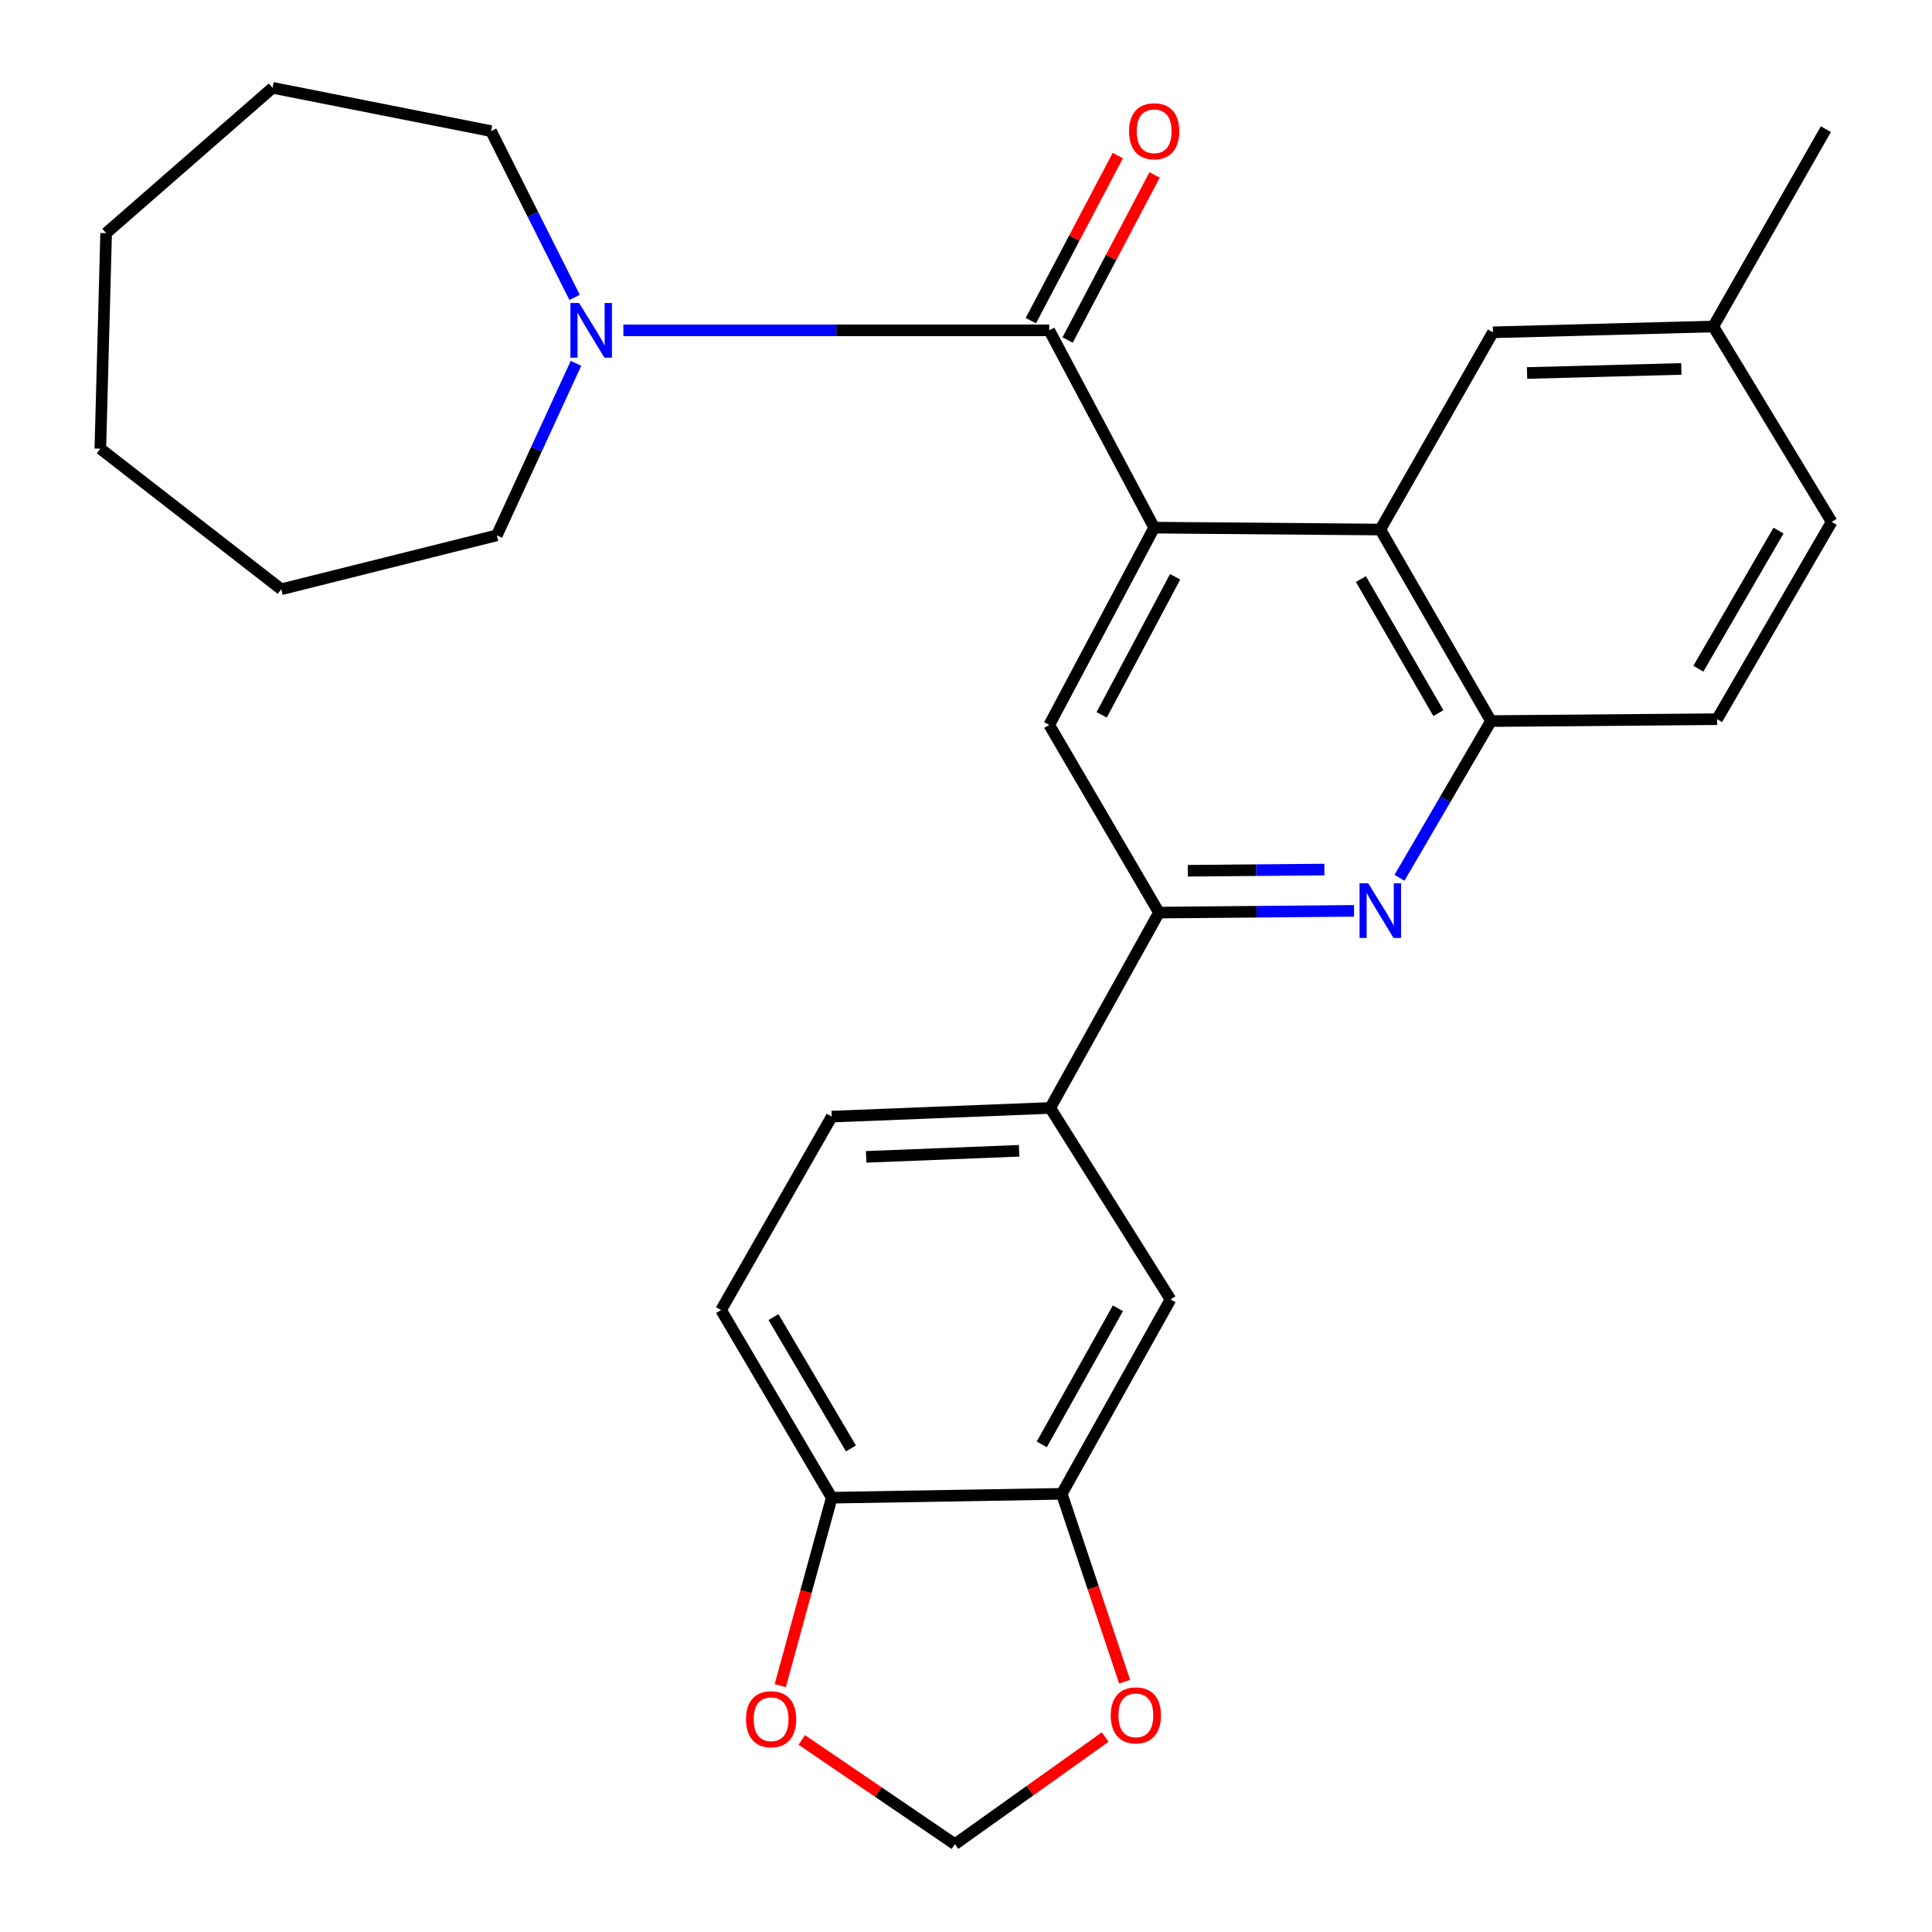 <?xml version='1.0' encoding='iso-8859-1'?>
<svg version='1.1' baseProfile='full'
              xmlns='http://www.w3.org/2000/svg'
                      xmlns:rdkit='http://www.rdkit.org/xml'
                      xmlns:xlink='http://www.w3.org/1999/xlink'
                  xml:space='preserve'
width='1000px' height='1000px' viewBox='0 0 1000 1000'>
<!-- END OF HEADER -->
<rect style='opacity:1.0;fill:#FFFFFF;stroke:none' width='1000' height='1000' x='0' y='0'> </rect>
<path class='bond-0' d='M 597.396,273.11 L 543.085,170.98' style='fill:none;fill-rule:evenodd;stroke:#000000;stroke-width:6px;stroke-linecap:butt;stroke-linejoin:miter;stroke-opacity:1' />
<path class='bond-2' d='M 597.396,273.11 L 714.445,274.09' style='fill:none;fill-rule:evenodd;stroke:#000000;stroke-width:6px;stroke-linecap:butt;stroke-linejoin:miter;stroke-opacity:1' />
<path class='bond-4' d='M 597.396,273.11 L 543.085,375.228' style='fill:none;fill-rule:evenodd;stroke:#000000;stroke-width:6px;stroke-linecap:butt;stroke-linejoin:miter;stroke-opacity:1' />
<path class='bond-4' d='M 608.248,298.532 L 570.23,370.014' style='fill:none;fill-rule:evenodd;stroke:#000000;stroke-width:6px;stroke-linecap:butt;stroke-linejoin:miter;stroke-opacity:1' />
<path class='bond-5' d='M 543.085,170.98 L 432.869,170.98' style='fill:none;fill-rule:evenodd;stroke:#000000;stroke-width:6px;stroke-linecap:butt;stroke-linejoin:miter;stroke-opacity:1' />
<path class='bond-5' d='M 432.869,170.98 L 322.653,170.98' style='fill:none;fill-rule:evenodd;stroke:#0000FF;stroke-width:6px;stroke-linecap:butt;stroke-linejoin:miter;stroke-opacity:1' />
<path class='bond-12' d='M 552.605,175.994 L 575.106,133.269' style='fill:none;fill-rule:evenodd;stroke:#000000;stroke-width:6px;stroke-linecap:butt;stroke-linejoin:miter;stroke-opacity:1' />
<path class='bond-12' d='M 575.106,133.269 L 597.607,90.545' style='fill:none;fill-rule:evenodd;stroke:#FF0000;stroke-width:6px;stroke-linecap:butt;stroke-linejoin:miter;stroke-opacity:1' />
<path class='bond-12' d='M 533.565,165.966 L 556.067,123.242' style='fill:none;fill-rule:evenodd;stroke:#000000;stroke-width:6px;stroke-linecap:butt;stroke-linejoin:miter;stroke-opacity:1' />
<path class='bond-12' d='M 556.067,123.242 L 578.568,80.518' style='fill:none;fill-rule:evenodd;stroke:#FF0000;stroke-width:6px;stroke-linecap:butt;stroke-linejoin:miter;stroke-opacity:1' />
<path class='bond-1' d='M 700.841,471.465 L 650.362,471.913' style='fill:none;fill-rule:evenodd;stroke:#0000FF;stroke-width:6px;stroke-linecap:butt;stroke-linejoin:miter;stroke-opacity:1' />
<path class='bond-1' d='M 650.362,471.913 L 599.882,472.36' style='fill:none;fill-rule:evenodd;stroke:#000000;stroke-width:6px;stroke-linecap:butt;stroke-linejoin:miter;stroke-opacity:1' />
<path class='bond-1' d='M 685.506,450.082 L 650.171,450.395' style='fill:none;fill-rule:evenodd;stroke:#0000FF;stroke-width:6px;stroke-linecap:butt;stroke-linejoin:miter;stroke-opacity:1' />
<path class='bond-1' d='M 650.171,450.395 L 614.835,450.708' style='fill:none;fill-rule:evenodd;stroke:#000000;stroke-width:6px;stroke-linecap:butt;stroke-linejoin:miter;stroke-opacity:1' />
<path class='bond-28' d='M 724.369,454.344 L 748.045,413.788' style='fill:none;fill-rule:evenodd;stroke:#0000FF;stroke-width:6px;stroke-linecap:butt;stroke-linejoin:miter;stroke-opacity:1' />
<path class='bond-28' d='M 748.045,413.788 L 771.721,373.231' style='fill:none;fill-rule:evenodd;stroke:#000000;stroke-width:6px;stroke-linecap:butt;stroke-linejoin:miter;stroke-opacity:1' />
<path class='bond-6' d='M 714.445,274.09 L 771.721,373.231' style='fill:none;fill-rule:evenodd;stroke:#000000;stroke-width:6px;stroke-linecap:butt;stroke-linejoin:miter;stroke-opacity:1' />
<path class='bond-6' d='M 704.404,299.726 L 744.497,369.125' style='fill:none;fill-rule:evenodd;stroke:#000000;stroke-width:6px;stroke-linecap:butt;stroke-linejoin:miter;stroke-opacity:1' />
<path class='bond-14' d='M 714.445,274.09 L 772.725,172.008' style='fill:none;fill-rule:evenodd;stroke:#000000;stroke-width:6px;stroke-linecap:butt;stroke-linejoin:miter;stroke-opacity:1' />
<path class='bond-3' d='M 599.882,472.36 L 543.085,375.228' style='fill:none;fill-rule:evenodd;stroke:#000000;stroke-width:6px;stroke-linecap:butt;stroke-linejoin:miter;stroke-opacity:1' />
<path class='bond-7' d='M 599.882,472.36 L 543.599,573.474' style='fill:none;fill-rule:evenodd;stroke:#000000;stroke-width:6px;stroke-linecap:butt;stroke-linejoin:miter;stroke-opacity:1' />
<path class='bond-21' d='M 298.127,188.06 L 277.644,232.575' style='fill:none;fill-rule:evenodd;stroke:#0000FF;stroke-width:6px;stroke-linecap:butt;stroke-linejoin:miter;stroke-opacity:1' />
<path class='bond-21' d='M 277.644,232.575 L 257.162,277.091' style='fill:none;fill-rule:evenodd;stroke:#000000;stroke-width:6px;stroke-linecap:butt;stroke-linejoin:miter;stroke-opacity:1' />
<path class='bond-22' d='M 297.421,153.935 L 275.797,110.896' style='fill:none;fill-rule:evenodd;stroke:#0000FF;stroke-width:6px;stroke-linecap:butt;stroke-linejoin:miter;stroke-opacity:1' />
<path class='bond-22' d='M 275.797,110.896 L 254.173,67.858' style='fill:none;fill-rule:evenodd;stroke:#000000;stroke-width:6px;stroke-linecap:butt;stroke-linejoin:miter;stroke-opacity:1' />
<path class='bond-17' d='M 771.721,373.231 L 888.77,372.251' style='fill:none;fill-rule:evenodd;stroke:#000000;stroke-width:6px;stroke-linecap:butt;stroke-linejoin:miter;stroke-opacity:1' />
<path class='bond-9' d='M 543.599,573.474 L 605.848,672.58' style='fill:none;fill-rule:evenodd;stroke:#000000;stroke-width:6px;stroke-linecap:butt;stroke-linejoin:miter;stroke-opacity:1' />
<path class='bond-16' d='M 543.599,573.474 L 430.507,577.957' style='fill:none;fill-rule:evenodd;stroke:#000000;stroke-width:6px;stroke-linecap:butt;stroke-linejoin:miter;stroke-opacity:1' />
<path class='bond-16' d='M 527.488,595.648 L 448.323,598.787' style='fill:none;fill-rule:evenodd;stroke:#000000;stroke-width:6px;stroke-linecap:butt;stroke-linejoin:miter;stroke-opacity:1' />
<path class='bond-8' d='M 549.565,773.203 L 605.848,672.58' style='fill:none;fill-rule:evenodd;stroke:#000000;stroke-width:6px;stroke-linecap:butt;stroke-linejoin:miter;stroke-opacity:1' />
<path class='bond-8' d='M 539.227,747.605 L 578.625,677.168' style='fill:none;fill-rule:evenodd;stroke:#000000;stroke-width:6px;stroke-linecap:butt;stroke-linejoin:miter;stroke-opacity:1' />
<path class='bond-11' d='M 549.565,773.203 L 565.838,821.82' style='fill:none;fill-rule:evenodd;stroke:#000000;stroke-width:6px;stroke-linecap:butt;stroke-linejoin:miter;stroke-opacity:1' />
<path class='bond-11' d='M 565.838,821.82 L 582.111,870.437' style='fill:none;fill-rule:evenodd;stroke:#FF0000;stroke-width:6px;stroke-linecap:butt;stroke-linejoin:miter;stroke-opacity:1' />
<path class='bond-31' d='M 549.565,773.203 L 430.507,775.211' style='fill:none;fill-rule:evenodd;stroke:#000000;stroke-width:6px;stroke-linecap:butt;stroke-linejoin:miter;stroke-opacity:1' />
<path class='bond-10' d='M 430.507,775.211 L 373.231,678.079' style='fill:none;fill-rule:evenodd;stroke:#000000;stroke-width:6px;stroke-linecap:butt;stroke-linejoin:miter;stroke-opacity:1' />
<path class='bond-10' d='M 440.452,749.712 L 400.359,681.719' style='fill:none;fill-rule:evenodd;stroke:#000000;stroke-width:6px;stroke-linecap:butt;stroke-linejoin:miter;stroke-opacity:1' />
<path class='bond-13' d='M 430.507,775.211 L 417.184,823.854' style='fill:none;fill-rule:evenodd;stroke:#000000;stroke-width:6px;stroke-linecap:butt;stroke-linejoin:miter;stroke-opacity:1' />
<path class='bond-13' d='M 417.184,823.854 L 403.861,872.496' style='fill:none;fill-rule:evenodd;stroke:#FF0000;stroke-width:6px;stroke-linecap:butt;stroke-linejoin:miter;stroke-opacity:1' />
<path class='bond-15' d='M 572.04,899.096 L 533.151,926.821' style='fill:none;fill-rule:evenodd;stroke:#FF0000;stroke-width:6px;stroke-linecap:butt;stroke-linejoin:miter;stroke-opacity:1' />
<path class='bond-15' d='M 533.151,926.821 L 494.262,954.545' style='fill:none;fill-rule:evenodd;stroke:#000000;stroke-width:6px;stroke-linecap:butt;stroke-linejoin:miter;stroke-opacity:1' />
<path class='bond-32' d='M 415.003,900.594 L 454.632,927.57' style='fill:none;fill-rule:evenodd;stroke:#FF0000;stroke-width:6px;stroke-linecap:butt;stroke-linejoin:miter;stroke-opacity:1' />
<path class='bond-32' d='M 454.632,927.57 L 494.262,954.545' style='fill:none;fill-rule:evenodd;stroke:#000000;stroke-width:6px;stroke-linecap:butt;stroke-linejoin:miter;stroke-opacity:1' />
<path class='bond-19' d='M 772.725,172.008 L 886.798,168.995' style='fill:none;fill-rule:evenodd;stroke:#000000;stroke-width:6px;stroke-linecap:butt;stroke-linejoin:miter;stroke-opacity:1' />
<path class='bond-19' d='M 790.404,193.067 L 870.255,190.958' style='fill:none;fill-rule:evenodd;stroke:#000000;stroke-width:6px;stroke-linecap:butt;stroke-linejoin:miter;stroke-opacity:1' />
<path class='bond-18' d='M 430.507,577.957 L 373.231,678.079' style='fill:none;fill-rule:evenodd;stroke:#000000;stroke-width:6px;stroke-linecap:butt;stroke-linejoin:miter;stroke-opacity:1' />
<path class='bond-29' d='M 888.77,372.251 L 948.066,270.133' style='fill:none;fill-rule:evenodd;stroke:#000000;stroke-width:6px;stroke-linecap:butt;stroke-linejoin:miter;stroke-opacity:1' />
<path class='bond-29' d='M 879.056,346.128 L 920.563,274.645' style='fill:none;fill-rule:evenodd;stroke:#000000;stroke-width:6px;stroke-linecap:butt;stroke-linejoin:miter;stroke-opacity:1' />
<path class='bond-20' d='M 886.798,168.995 L 948.066,270.133' style='fill:none;fill-rule:evenodd;stroke:#000000;stroke-width:6px;stroke-linecap:butt;stroke-linejoin:miter;stroke-opacity:1' />
<path class='bond-23' d='M 886.798,168.995 L 945.065,66.866' style='fill:none;fill-rule:evenodd;stroke:#000000;stroke-width:6px;stroke-linecap:butt;stroke-linejoin:miter;stroke-opacity:1' />
<path class='bond-25' d='M 257.162,277.091 L 145.588,305.005' style='fill:none;fill-rule:evenodd;stroke:#000000;stroke-width:6px;stroke-linecap:butt;stroke-linejoin:miter;stroke-opacity:1' />
<path class='bond-24' d='M 254.173,67.858 L 141.081,45.455' style='fill:none;fill-rule:evenodd;stroke:#000000;stroke-width:6px;stroke-linecap:butt;stroke-linejoin:miter;stroke-opacity:1' />
<path class='bond-26' d='M 141.081,45.455 L 54.935,120.674' style='fill:none;fill-rule:evenodd;stroke:#000000;stroke-width:6px;stroke-linecap:butt;stroke-linejoin:miter;stroke-opacity:1' />
<path class='bond-27' d='M 145.588,305.005 L 51.934,232.248' style='fill:none;fill-rule:evenodd;stroke:#000000;stroke-width:6px;stroke-linecap:butt;stroke-linejoin:miter;stroke-opacity:1' />
<path class='bond-30' d='M 54.935,120.674 L 51.934,232.248' style='fill:none;fill-rule:evenodd;stroke:#000000;stroke-width:6px;stroke-linecap:butt;stroke-linejoin:miter;stroke-opacity:1' />
<path  class='atom-2' d='M 708.185 457.184
L 717.465 472.184
Q 718.385 473.664, 719.865 476.344
Q 721.345 479.024, 721.425 479.184
L 721.425 457.184
L 725.185 457.184
L 725.185 485.504
L 721.305 485.504
L 711.345 469.104
Q 710.185 467.184, 708.945 464.984
Q 707.745 462.784, 707.385 462.104
L 707.385 485.504
L 703.705 485.504
L 703.705 457.184
L 708.185 457.184
' fill='#0000FF'/>
<path  class='atom-6' d='M 299.726 156.82
L 309.006 171.82
Q 309.926 173.3, 311.406 175.98
Q 312.886 178.66, 312.966 178.82
L 312.966 156.82
L 316.726 156.82
L 316.726 185.14
L 312.846 185.14
L 302.886 168.74
Q 301.726 166.82, 300.486 164.62
Q 299.286 162.42, 298.926 161.74
L 298.926 185.14
L 295.246 185.14
L 295.246 156.82
L 299.726 156.82
' fill='#0000FF'/>
<path  class='atom-12' d='M 574.916 887.858
Q 574.916 881.058, 578.276 877.258
Q 581.636 873.458, 587.916 873.458
Q 594.196 873.458, 597.556 877.258
Q 600.916 881.058, 600.916 887.858
Q 600.916 894.738, 597.516 898.658
Q 594.116 902.538, 587.916 902.538
Q 581.676 902.538, 578.276 898.658
Q 574.916 894.778, 574.916 887.858
M 587.916 899.338
Q 592.236 899.338, 594.556 896.458
Q 596.916 893.538, 596.916 887.858
Q 596.916 882.298, 594.556 879.498
Q 592.236 876.658, 587.916 876.658
Q 583.596 876.658, 581.236 879.458
Q 578.916 882.258, 578.916 887.858
Q 578.916 893.578, 581.236 896.458
Q 583.596 899.338, 587.916 899.338
' fill='#FF0000'/>
<path  class='atom-13' d='M 584.396 67.938
Q 584.396 61.138, 587.756 57.338
Q 591.116 53.538, 597.396 53.538
Q 603.676 53.538, 607.036 57.338
Q 610.396 61.138, 610.396 67.938
Q 610.396 74.818, 606.996 78.738
Q 603.596 82.618, 597.396 82.618
Q 591.156 82.618, 587.756 78.738
Q 584.396 74.858, 584.396 67.938
M 597.396 79.418
Q 601.716 79.418, 604.036 76.538
Q 606.396 73.618, 606.396 67.938
Q 606.396 62.378, 604.036 59.578
Q 601.716 56.738, 597.396 56.738
Q 593.076 56.738, 590.716 59.538
Q 588.396 62.338, 588.396 67.938
Q 588.396 73.658, 590.716 76.538
Q 593.076 79.418, 597.396 79.418
' fill='#FF0000'/>
<path  class='atom-14' d='M 386.125 889.866
Q 386.125 883.066, 389.485 879.266
Q 392.845 875.466, 399.125 875.466
Q 405.405 875.466, 408.765 879.266
Q 412.125 883.066, 412.125 889.866
Q 412.125 896.746, 408.725 900.666
Q 405.325 904.546, 399.125 904.546
Q 392.885 904.546, 389.485 900.666
Q 386.125 896.786, 386.125 889.866
M 399.125 901.346
Q 403.445 901.346, 405.765 898.466
Q 408.125 895.546, 408.125 889.866
Q 408.125 884.306, 405.765 881.506
Q 403.445 878.666, 399.125 878.666
Q 394.805 878.666, 392.445 881.466
Q 390.125 884.266, 390.125 889.866
Q 390.125 895.586, 392.445 898.466
Q 394.805 901.346, 399.125 901.346
' fill='#FF0000'/>
</svg>
